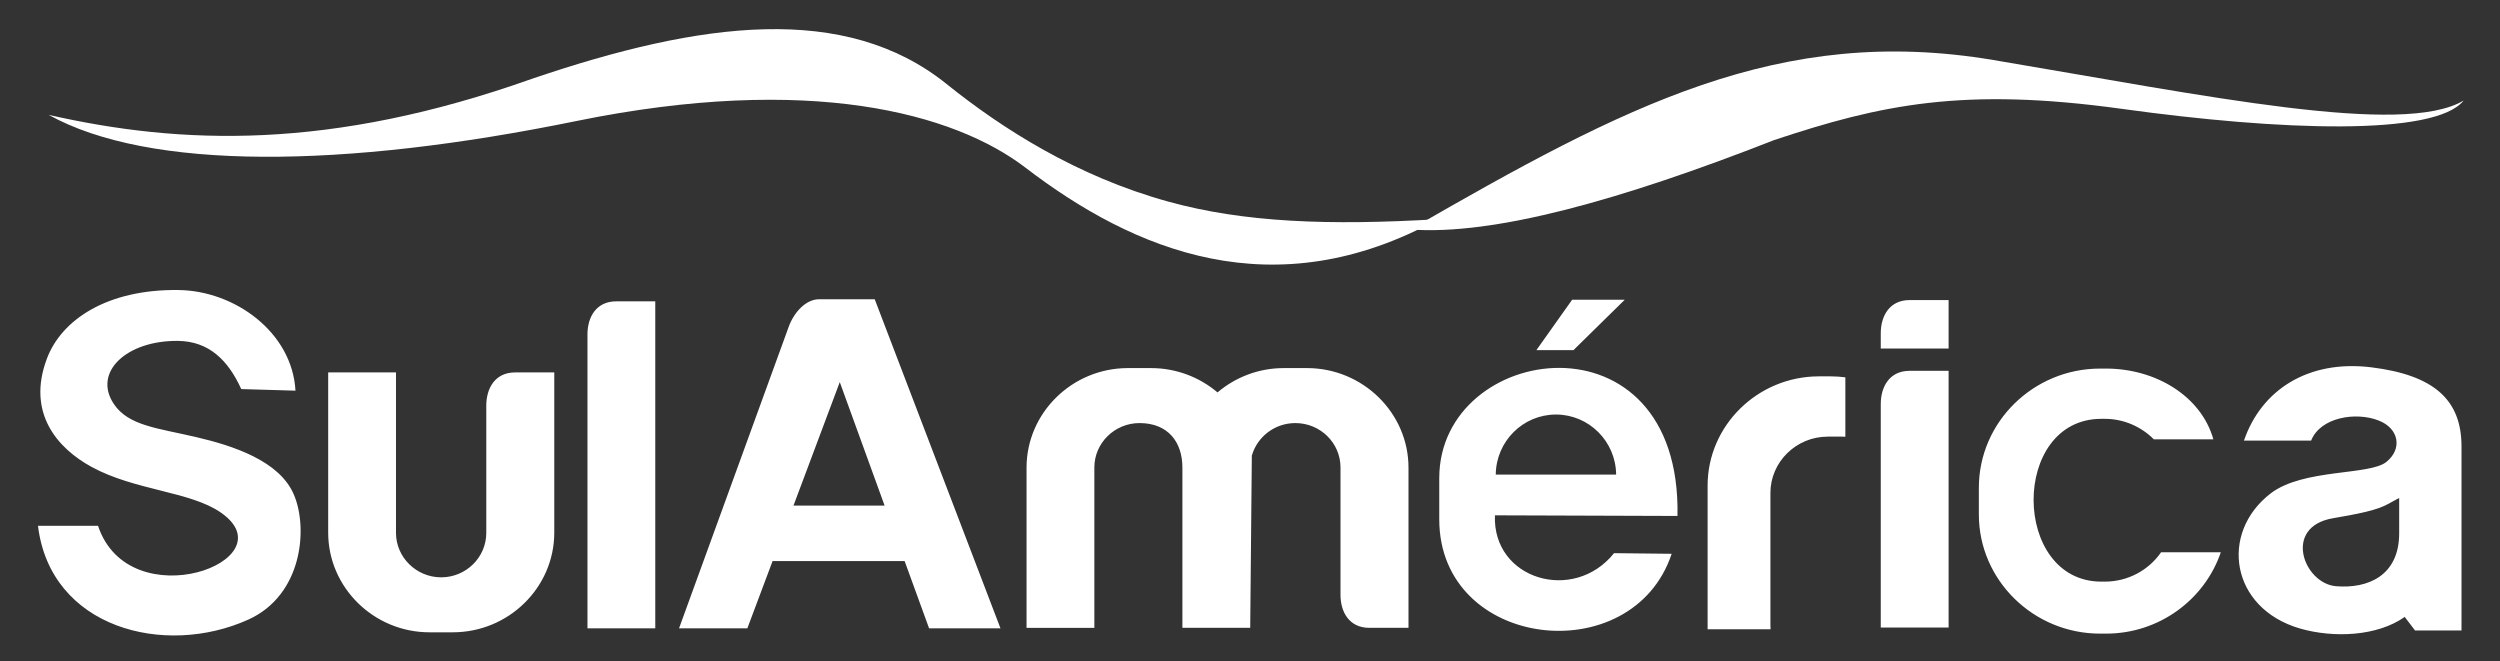 <svg width="310" height="82" viewBox="0 0 310 82" fill="none" xmlns="http://www.w3.org/2000/svg">
<rect x="0" y="0" width="310" height="82" fill="#333333" stroke="none"/>
<path fill-rule="evenodd" clip-rule="evenodd" d="M71.458 15.01C42.519 20.925 18.494 21.16 6.034 14.242C22.43 17.969 40.894 18.677 65.98 9.766C87.014 2.609 104.813 0.343 117.356 10.399C124.218 15.919 133.51 21.872 144.891 25.006C154.244 27.589 164.777 27.985 178.348 27.176C157.998 38.372 140.636 31.119 127.13 20.768C118.319 14.044 100.419 9.098 71.458 15.01Z" fill="white"/>
<path fill-rule="evenodd" clip-rule="evenodd" d="M247.164 7.44C220.634 2.986 201.428 13.158 174.875 28.455C185.191 29.223 200.965 24.828 219.972 17.377C233.278 12.942 243.493 10.791 263.082 13.493C282.668 16.214 301.956 16.922 305.489 12.468C297.938 16.963 273.695 11.898 247.164 7.44Z" fill="white"/>
<path fill-rule="evenodd" clip-rule="evenodd" d="M36.639 48.443L29.916 48.245C28.291 44.678 25.921 42.311 22.05 42.27C15.688 42.211 11.493 46.154 14.104 50.075C15.91 52.796 19.503 53.072 24.299 54.194C28.874 55.26 34.657 57.131 36.44 61.331C38.227 65.51 37.505 73.792 30.8 76.826C20.383 81.537 6.237 77.869 4.71 65.197H12.155C16.03 76.826 35.958 69.513 27.388 63.56C23.596 60.918 16.73 60.84 11.331 57.884C7.118 55.577 3.284 51.201 5.812 44.48C7.599 39.691 13.239 35.844 22.129 35.964C29.092 36.042 36.237 41.189 36.639 48.443ZM68.73 46.176V66.046C68.73 72.849 63.072 78.406 56.146 78.406H53.257C46.353 78.406 40.695 72.849 40.695 66.046V46.176H49.103V66.088C49.103 69.103 51.631 71.589 54.701 71.589C57.794 71.589 60.299 69.106 60.299 66.088V50.299C60.299 48.152 61.383 46.18 63.873 46.18H68.73V46.176ZM81.254 37.365V77.914H72.846V41.465C72.846 39.318 73.93 37.365 76.42 37.365H81.254ZM124.06 77.914H115.208L112.175 69.576H95.799L92.669 77.914H84.2L97.808 40.5C98.489 38.647 99.975 37.108 101.562 37.108H108.466L124.06 77.914ZM109.692 62.696L104.132 47.38L98.391 62.696H109.692ZM241.627 45.979V77.817H233.215V50.101C233.215 47.954 234.298 45.983 236.789 45.983H241.627V45.979ZM174.653 77.855V57.984C174.653 51.205 168.995 45.643 162.069 45.643H159.18C156.049 45.643 153.179 46.788 150.971 48.659C148.762 46.788 145.873 45.643 142.743 45.643H139.853C132.95 45.643 127.292 51.201 127.292 57.984V77.855H135.7V57.962C135.7 54.928 138.228 52.461 141.298 52.461C144.831 52.461 146.618 54.805 146.618 57.981V77.851H155.026L155.226 56.501C155.888 54.175 158.055 52.461 160.624 52.461C163.717 52.461 166.222 54.924 166.222 57.962V73.751C166.222 75.898 167.306 77.851 169.796 77.851H174.653V77.855ZM192.937 51.402C197.03 51.402 200.364 54.734 200.401 58.853H185.473C185.511 54.73 188.844 51.402 192.937 51.402ZM208.008 63.978L185.372 63.9C185.052 71.865 195.146 74.839 200.142 68.592L207.286 68.671C202.448 83.259 178.468 80.598 178.468 64.391V59.285C178.468 42.412 208.512 38.151 208.008 63.978ZM194.946 37.167L190.511 43.418H195.108L201.47 37.167H194.946ZM225.551 46.668H226.977C227.598 46.668 228.222 46.709 228.824 46.788V54.16C228.685 54.142 228.523 54.142 228.361 54.142H226.635C222.741 54.142 219.532 57.276 219.532 61.119V77.482C219.532 77.679 219.551 77.855 219.551 78.033H211.744V60.213C211.744 52.759 217.963 46.668 225.551 46.668ZM241.627 37.209V43.221H233.215V41.327C233.215 39.18 234.298 37.209 236.789 37.209H241.627ZM260.411 45.703H261.152C267.254 45.703 272.931 49.072 274.459 54.477H267.074C265.528 52.919 263.361 51.935 260.994 51.935H260.573C249.294 51.935 249.433 72.122 260.573 72.122H260.994C263.884 72.122 266.453 70.683 267.977 68.477H275.381C273.394 74.332 267.755 78.57 261.152 78.57H260.411C252.142 78.57 245.378 71.928 245.378 63.806V60.474C245.378 52.345 252.142 45.703 260.411 45.703ZM294.045 45.547C286.197 44.581 280.399 48.364 278.251 54.633H286.58C287.724 51.737 292.141 51.026 294.97 52.151C297.479 53.135 297.92 55.658 295.914 57.276C293.826 58.972 285.617 58.085 281.566 61.179C275.162 66.106 276.588 75.432 285.2 77.936C289.376 79.14 294.793 78.902 298.183 76.498L299.466 78.175H305.226V55.346C305.226 49.628 301.874 46.512 294.045 45.547ZM289.331 64.254C295.632 63.188 295.493 62.774 297.498 61.749V66.125C297.498 71.369 293.646 73.024 289.65 72.689C285.636 72.334 283.029 65.297 289.331 64.254Z" fill="white"/>
</svg>
